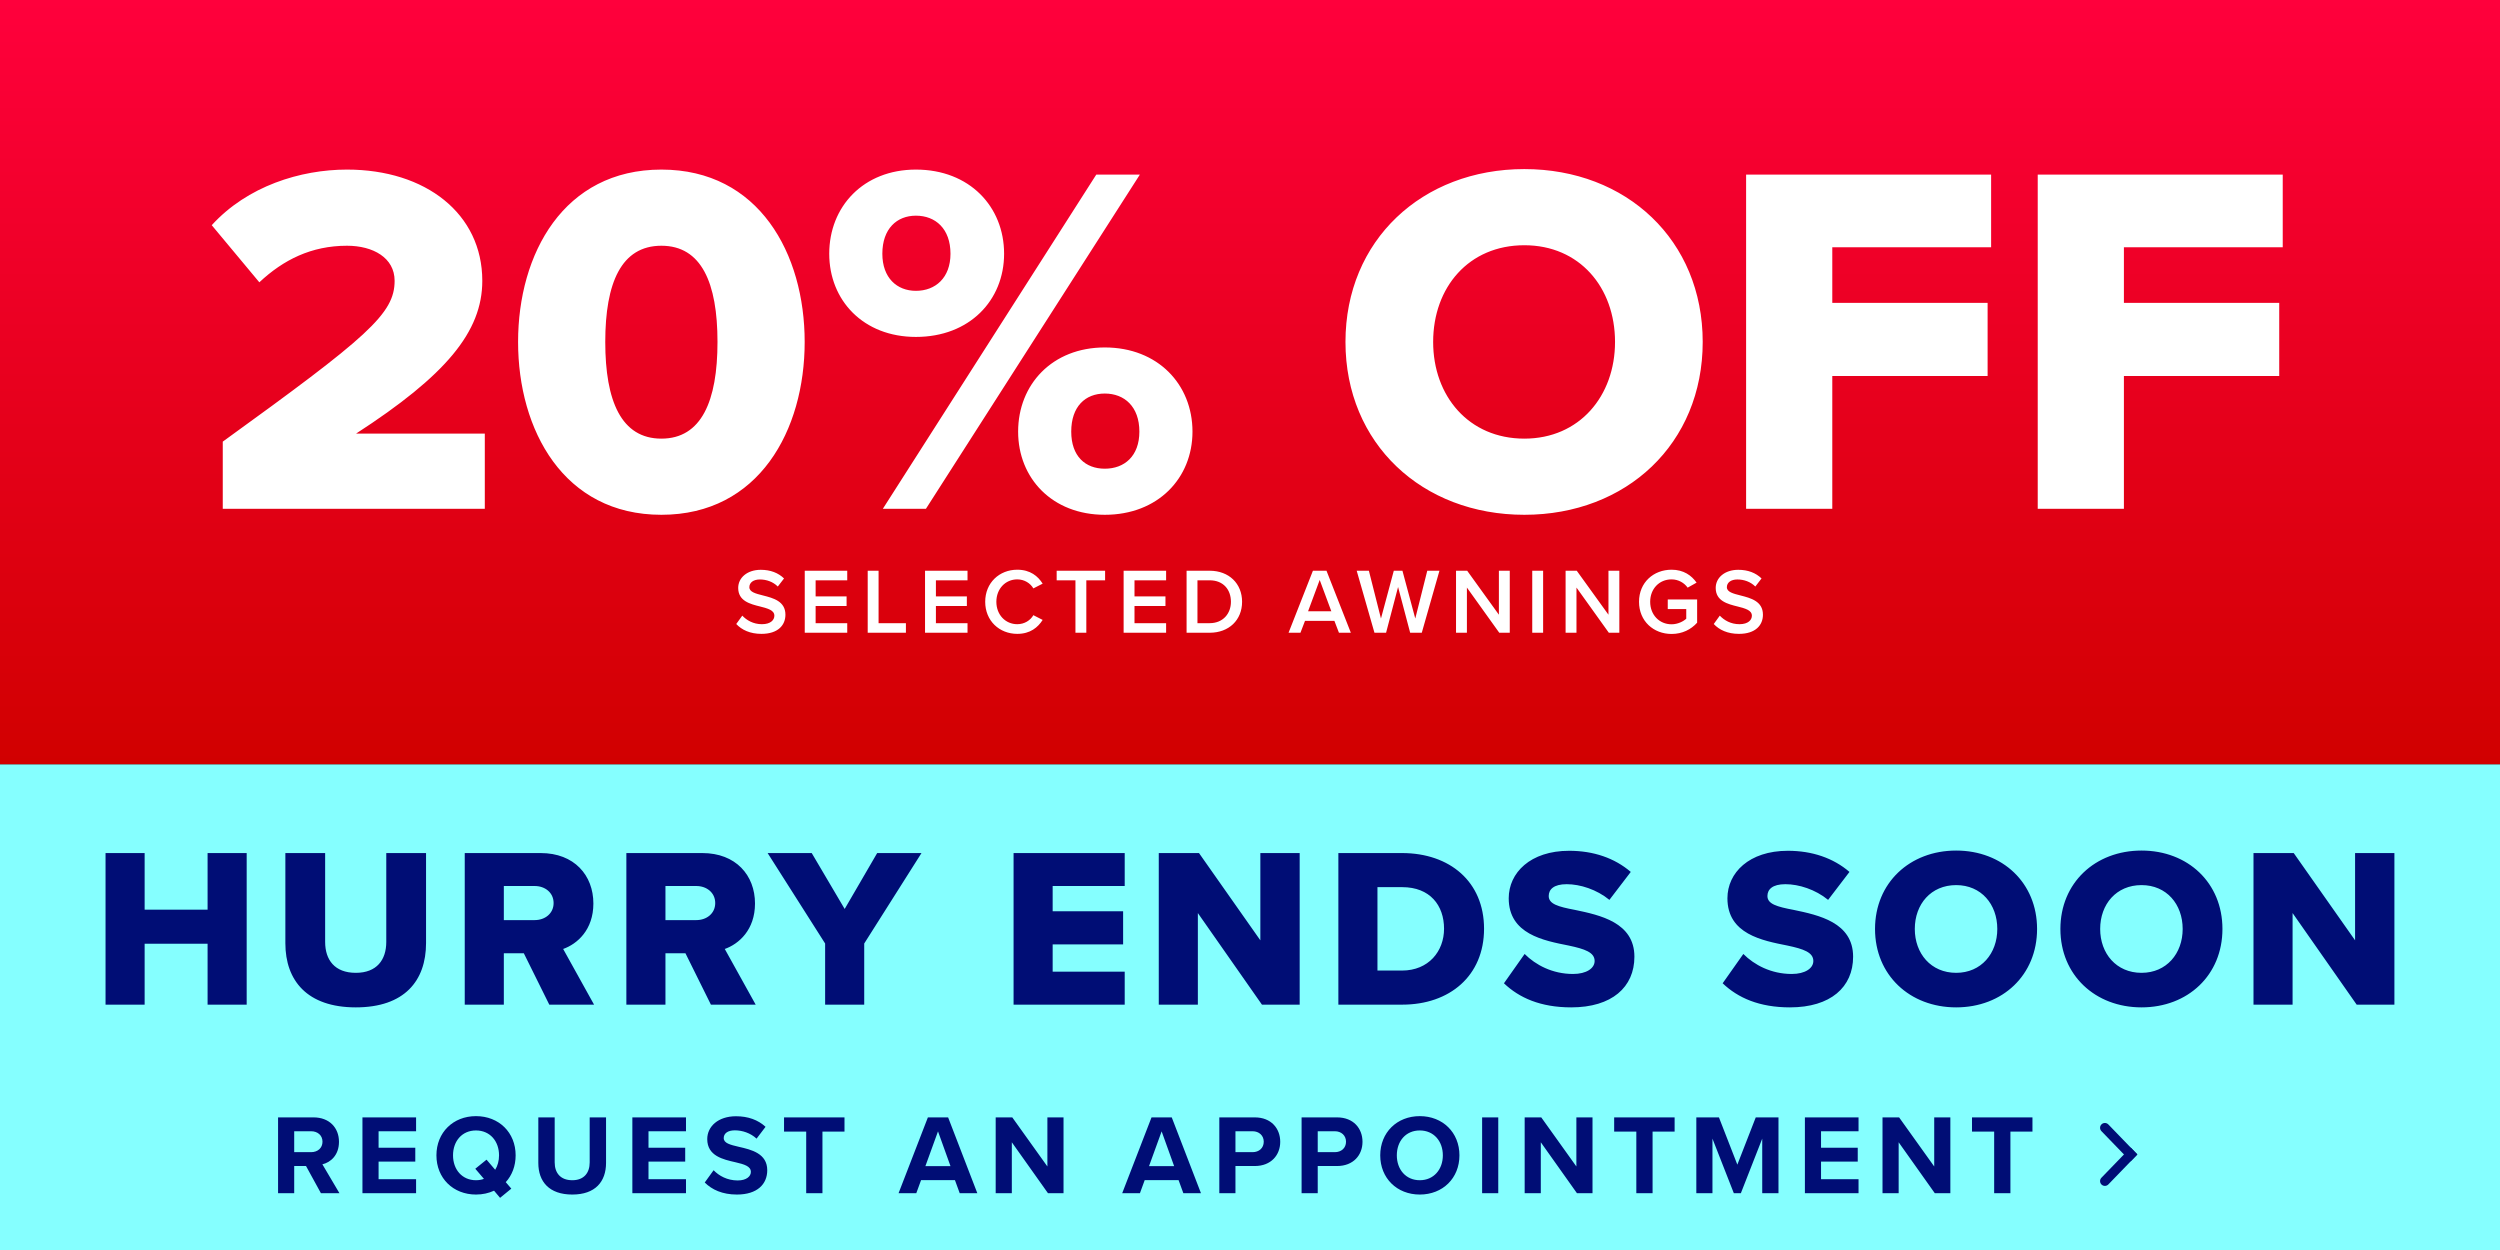 <svg width="484" height="242" viewBox="0 0 484 242" fill="none" xmlns="http://www.w3.org/2000/svg">
<rect x="0" y="0" width="484" height="242" fill="#333333" stroke="none"/>
<g clip-path="url(#clip0_308_2058)">
<rect width="484" height="148" fill="url(#paint0_linear_308_2058)"/>
<path d="M43.127 98.5V85.502C71.16 65.229 76.398 60.767 76.398 54.365C76.398 49.903 72.227 47.575 67.183 47.575C60.296 47.575 54.864 50.291 50.208 54.656L40.993 43.598C47.88 36.032 58.162 32.831 67.183 32.831C82.412 32.831 93.373 41.367 93.373 54.365C93.373 64.259 86.292 72.698 68.929 83.95H93.858V98.5H43.127ZM100.301 66.199C100.301 49.127 109.128 32.831 128.043 32.831C146.958 32.831 155.785 49.127 155.785 66.199C155.785 83.271 146.958 99.664 128.043 99.664C109.128 99.664 100.301 83.271 100.301 66.199ZM138.907 66.199C138.907 54.753 135.803 47.575 128.043 47.575C120.283 47.575 117.179 54.753 117.179 66.199C117.179 77.645 120.283 84.92 128.043 84.92C135.803 84.92 138.907 77.645 138.907 66.199ZM160.54 49.127C160.54 40.009 167.136 32.831 177.321 32.831C187.7 32.831 194.393 40.009 194.393 49.127C194.393 58.148 187.7 65.229 177.321 65.229C167.136 65.229 160.54 58.148 160.54 49.127ZM170.919 98.5L212.241 33.801H220.68L179.261 98.5H170.919ZM184.014 49.127C184.014 44.277 181.104 41.755 177.321 41.755C173.635 41.755 170.822 44.277 170.822 49.127C170.822 53.783 173.635 56.305 177.321 56.305C181.104 56.305 184.014 53.783 184.014 49.127ZM197.109 83.562C197.109 74.444 203.705 67.266 213.89 67.266C224.172 67.266 230.865 74.444 230.865 83.562C230.865 92.583 224.172 99.664 213.89 99.664C203.705 99.664 197.109 92.583 197.109 83.562ZM220.583 83.562C220.583 78.712 217.673 76.19 213.89 76.19C210.107 76.19 207.391 78.712 207.391 83.562C207.391 88.315 210.107 90.74 213.89 90.74C217.673 90.74 220.583 88.315 220.583 83.562ZM260.483 66.199C260.483 46.508 275.324 32.734 295.112 32.734C314.9 32.734 329.644 46.508 329.644 66.199C329.644 85.89 314.9 99.664 295.112 99.664C275.324 99.664 260.483 85.89 260.483 66.199ZM312.669 66.199C312.669 55.626 305.782 47.478 295.112 47.478C284.345 47.478 277.458 55.626 277.458 66.199C277.458 76.675 284.345 84.92 295.112 84.92C305.782 84.92 312.669 76.675 312.669 66.199ZM338.047 98.5V33.801H385.48V47.866H354.731V58.633H384.801V72.795H354.731V98.5H338.047ZM394.504 98.5V33.801H441.937V47.866H411.188V58.633H441.258V72.795H411.188V98.5H394.504Z" fill="white"/>
<path d="M142.537 120.808L143.707 119.188C144.535 120.07 145.831 120.844 147.505 120.844C149.233 120.844 149.917 119.998 149.917 119.206C149.917 118.126 148.639 117.802 147.181 117.424C145.219 116.938 142.915 116.362 142.915 113.824C142.915 111.844 144.661 110.314 147.289 110.314C149.161 110.314 150.673 110.908 151.789 111.988L150.583 113.554C149.647 112.618 148.369 112.186 147.109 112.186C145.867 112.186 145.075 112.78 145.075 113.68C145.075 114.616 146.299 114.922 147.721 115.282C149.701 115.786 152.059 116.398 152.059 119.008C152.059 121.006 150.655 122.716 147.415 122.716C145.201 122.716 143.599 121.942 142.537 120.808ZM155.799 122.5V110.494H164.025V112.348H157.905V115.462H163.899V117.316H157.905V120.646H164.025V122.5H155.799ZM167.987 122.5V110.494H170.093V120.646H175.385V122.5H167.987ZM179.086 122.5V110.494H187.312V112.348H181.192V115.462H187.186V117.316H181.192V120.646H187.312V122.5H179.086ZM196.945 122.716C193.489 122.716 190.735 120.196 190.735 116.506C190.735 112.816 193.489 110.296 196.945 110.296C199.465 110.296 200.959 111.556 201.859 112.996L200.059 113.914C199.483 112.924 198.331 112.168 196.945 112.168C194.659 112.168 192.895 113.986 192.895 116.506C192.895 119.026 194.659 120.844 196.945 120.844C198.331 120.844 199.483 120.106 200.059 119.098L201.859 120.016C200.941 121.456 199.465 122.716 196.945 122.716ZM208.206 122.5V112.348H204.57V110.494H213.948V112.348H210.312V122.5H208.206ZM217.533 122.5V110.494H225.759V112.348H219.639V115.462H225.633V117.316H219.639V120.646H225.759V122.5H217.533ZM229.722 122.5V110.494H234.186C237.93 110.494 240.468 112.978 240.468 116.506C240.468 120.034 237.93 122.5 234.186 122.5H229.722ZM231.828 120.646H234.186C236.796 120.646 238.308 118.774 238.308 116.506C238.308 114.184 236.868 112.348 234.186 112.348H231.828V120.646ZM259.22 122.5L258.338 120.196H252.65L251.768 122.5H249.464L254.18 110.494H256.808L261.524 122.5H259.22ZM255.494 112.276L253.244 118.342H257.744L255.494 112.276ZM273.007 122.5L270.667 113.644L268.345 122.5H266.095L262.657 110.494H265.015L267.355 119.746L269.839 110.494H271.513L273.997 119.746L276.319 110.494H278.677L275.257 122.5H273.007ZM290.257 122.5L283.993 113.752V122.5H281.887V110.494H284.047L290.185 119.008V110.494H292.291V122.5H290.257ZM296.642 122.5V110.494H298.748V122.5H296.642ZM311.47 122.5L305.206 113.752V122.5H303.1V110.494H305.26L311.398 119.008V110.494H313.504V122.5H311.47ZM317.315 116.506C317.315 112.744 320.141 110.296 323.615 110.296C325.955 110.296 327.485 111.412 328.457 112.798L326.729 113.77C326.099 112.87 324.965 112.168 323.615 112.168C321.239 112.168 319.475 113.986 319.475 116.506C319.475 119.026 321.239 120.862 323.615 120.862C324.839 120.862 325.919 120.286 326.459 119.782V117.91H322.877V116.056H328.565V120.556C327.377 121.87 325.703 122.734 323.615 122.734C320.141 122.734 317.315 120.268 317.315 116.506ZM331.783 120.808L332.953 119.188C333.781 120.07 335.077 120.844 336.751 120.844C338.479 120.844 339.163 119.998 339.163 119.206C339.163 118.126 337.885 117.802 336.427 117.424C334.465 116.938 332.161 116.362 332.161 113.824C332.161 111.844 333.907 110.314 336.535 110.314C338.407 110.314 339.919 110.908 341.035 111.988L339.829 113.554C338.893 112.618 337.615 112.186 336.355 112.186C335.113 112.186 334.321 112.78 334.321 113.68C334.321 114.616 335.545 114.922 336.967 115.282C338.947 115.786 341.305 116.398 341.305 119.008C341.305 121.006 339.901 122.716 336.661 122.716C334.447 122.716 332.845 121.942 331.783 120.808Z" fill="white"/>
<rect width="484" height="94" transform="translate(0 148)" fill="#85FFFF"/>
<path d="M40.189 194.5V182.708H28.001V194.5H20.433V165.152H28.001V176.108H40.189V165.152H47.757V194.5H40.189ZM55.247 182.62V165.152H62.947V182.356C62.947 185.832 64.795 188.34 68.887 188.34C72.935 188.34 74.783 185.832 74.783 182.356V165.152H82.483V182.576C82.483 189.88 78.303 195.028 68.887 195.028C59.471 195.028 55.247 189.836 55.247 182.62ZM106.342 194.5L101.414 184.556H97.542V194.5H89.974V165.152H104.67C111.182 165.152 114.878 169.464 114.878 174.92C114.878 180.024 111.754 182.752 109.026 183.72L115.01 194.5H106.342ZM107.178 174.832C107.178 172.808 105.506 171.532 103.526 171.532H97.542V178.132H103.526C105.506 178.132 107.178 176.856 107.178 174.832ZM137.632 194.5L132.704 184.556H128.832V194.5H121.264V165.152H135.96C142.472 165.152 146.168 169.464 146.168 174.92C146.168 180.024 143.044 182.752 140.316 183.72L146.3 194.5H137.632ZM138.468 174.832C138.468 172.808 136.796 171.532 134.816 171.532H128.832V178.132H134.816C136.796 178.132 138.468 176.856 138.468 174.832ZM159.745 194.5V182.664L148.613 165.152H157.149L163.529 175.976L169.821 165.152H178.401L167.313 182.664V194.5H159.745ZM196.227 194.5V165.152H217.743V171.532H203.795V176.416H217.435V182.84H203.795V188.12H217.743V194.5H196.227ZM244.313 194.5L231.905 176.768V194.5H224.337V165.152H232.125L244.005 182.048V165.152H251.617V194.5H244.313ZM259.108 194.5V165.152H271.428C280.668 165.152 287.312 170.696 287.312 179.804C287.312 188.912 280.668 194.5 271.472 194.5H259.108ZM266.676 187.9H271.428C276.576 187.9 279.568 184.16 279.568 179.804C279.568 175.272 276.84 171.752 271.472 171.752H266.676V187.9ZM291.164 190.364L295.168 184.688C297.28 186.8 300.536 188.56 304.54 188.56C307.136 188.56 308.72 187.46 308.72 186.052C308.72 184.38 306.828 183.72 303.704 183.06C298.864 182.092 292.088 180.86 292.088 173.908C292.088 168.98 296.268 164.712 303.792 164.712C308.5 164.712 312.592 166.12 315.716 168.804L311.58 174.216C309.116 172.192 305.904 171.18 303.308 171.18C300.8 171.18 299.832 172.192 299.832 173.468C299.832 175.008 301.636 175.536 304.892 176.152C309.732 177.164 316.42 178.572 316.42 185.216C316.42 191.112 312.064 195.028 304.188 195.028C298.248 195.028 294.112 193.18 291.164 190.364ZM333.506 190.364L337.51 184.688C339.622 186.8 342.878 188.56 346.882 188.56C349.478 188.56 351.062 187.46 351.062 186.052C351.062 184.38 349.17 183.72 346.046 183.06C341.206 182.092 334.43 180.86 334.43 173.908C334.43 168.98 338.61 164.712 346.134 164.712C350.842 164.712 354.934 166.12 358.058 168.804L353.922 174.216C351.458 172.192 348.246 171.18 345.65 171.18C343.142 171.18 342.174 172.192 342.174 173.468C342.174 175.008 343.978 175.536 347.234 176.152C352.074 177.164 358.762 178.572 358.762 185.216C358.762 191.112 354.406 195.028 346.53 195.028C340.59 195.028 336.454 193.18 333.506 190.364ZM363.005 179.848C363.005 170.916 369.737 164.668 378.713 164.668C387.689 164.668 394.377 170.916 394.377 179.848C394.377 188.78 387.689 195.028 378.713 195.028C369.737 195.028 363.005 188.78 363.005 179.848ZM386.677 179.848C386.677 175.052 383.553 171.356 378.713 171.356C373.829 171.356 370.705 175.052 370.705 179.848C370.705 184.6 373.829 188.34 378.713 188.34C383.553 188.34 386.677 184.6 386.677 179.848ZM398.893 179.848C398.893 170.916 405.625 164.668 414.601 164.668C423.577 164.668 430.265 170.916 430.265 179.848C430.265 188.78 423.577 195.028 414.601 195.028C405.625 195.028 398.893 188.78 398.893 179.848ZM422.565 179.848C422.565 175.052 419.441 171.356 414.601 171.356C409.717 171.356 406.593 175.052 406.593 179.848C406.593 184.6 409.717 188.34 414.601 188.34C419.441 188.34 422.565 184.6 422.565 179.848ZM456.252 194.5L443.844 176.768V194.5H436.276V165.152H444.064L455.944 182.048V165.152H463.556V194.5H456.252Z" fill="#000D75"/>
<rect y="205" width="484" height="37" rx="2" fill="#85FFFF"/>
<path d="M62.128 231L59.246 225.742H56.958V231H53.834V216.326H60.698C63.756 216.326 65.626 218.328 65.626 221.056C65.626 223.652 63.998 225.038 62.414 225.412L65.714 231H62.128ZM62.436 221.034C62.436 219.802 61.49 219.01 60.236 219.01H56.958V223.058H60.236C61.49 223.058 62.436 222.266 62.436 221.034ZM70.17 231V216.326H80.554V219.01H73.294V222.2H80.4V224.884H73.294V228.294H80.554V231H70.17ZM99.827 223.674C99.827 225.742 99.123 227.546 97.913 228.866L98.991 230.12L96.813 231.902L95.647 230.516C94.613 231 93.425 231.264 92.149 231.264C87.727 231.264 84.493 228.096 84.493 223.674C84.493 219.252 87.727 216.084 92.149 216.084C96.593 216.084 99.827 219.252 99.827 223.674ZM92.149 228.492C92.699 228.492 93.227 228.404 93.689 228.228L92.017 226.27L94.195 224.51L95.867 226.468C96.351 225.698 96.615 224.73 96.615 223.674C96.615 220.924 94.855 218.856 92.149 218.856C89.443 218.856 87.705 220.924 87.705 223.674C87.705 226.402 89.443 228.492 92.149 228.492ZM104.219 225.148V216.326H107.387V225.038C107.387 227.084 108.509 228.492 110.797 228.492C113.041 228.492 114.163 227.084 114.163 225.038V216.326H117.331V225.126C117.331 228.778 115.241 231.264 110.797 231.264C106.309 231.264 104.219 228.756 104.219 225.148ZM122.425 231V216.326H132.809V219.01H125.549V222.2H132.655V224.884H125.549V228.294H132.809V231H122.425ZM136.439 228.932L138.155 226.556C139.189 227.634 140.795 228.536 142.819 228.536C144.535 228.536 145.371 227.722 145.371 226.886C145.371 225.786 144.095 225.412 142.401 225.016C140.003 224.466 136.923 223.806 136.923 220.528C136.923 218.086 139.035 216.106 142.489 216.106C144.821 216.106 146.757 216.81 148.209 218.152L146.471 220.44C145.283 219.34 143.699 218.834 142.269 218.834C140.861 218.834 140.113 219.45 140.113 220.33C140.113 221.32 141.345 221.628 143.039 222.024C145.459 222.574 148.539 223.3 148.539 226.556C148.539 229.24 146.625 231.264 142.665 231.264C139.849 231.264 137.825 230.318 136.439 228.932ZM156.08 231V219.076H151.79V216.326H163.494V219.076H159.226V231H156.08ZM185.799 231L184.875 228.47H178.319L177.395 231H173.963L179.639 216.326H183.555L189.209 231H185.799ZM181.597 219.032L179.155 225.764H184.017L181.597 219.032ZM202.885 231L195.889 221.144V231H192.765V216.326H195.977L202.775 225.83V216.326H205.899V231H202.885ZM229.095 231L228.171 228.47H221.615L220.691 231H217.259L222.935 216.326H226.851L232.505 231H229.095ZM224.893 219.032L222.451 225.764H227.313L224.893 219.032ZM236.06 231V216.326H242.924C246.114 216.326 247.852 218.482 247.852 221.056C247.852 223.608 246.092 225.742 242.924 225.742H239.184V231H236.06ZM244.662 221.034C244.662 219.824 243.738 219.01 242.506 219.01H239.184V223.058H242.506C243.738 223.058 244.662 222.266 244.662 221.034ZM251.988 231V216.326H258.852C262.042 216.326 263.78 218.482 263.78 221.056C263.78 223.608 262.02 225.742 258.852 225.742H255.112V231H251.988ZM260.59 221.034C260.59 219.824 259.666 219.01 258.434 219.01H255.112V223.058H258.434C259.666 223.058 260.59 222.266 260.59 221.034ZM267.213 223.674C267.213 219.252 270.447 216.084 274.869 216.084C279.313 216.084 282.547 219.252 282.547 223.674C282.547 228.096 279.313 231.264 274.869 231.264C270.447 231.264 267.213 228.096 267.213 223.674ZM279.335 223.674C279.335 220.924 277.575 218.856 274.869 218.856C272.163 218.856 270.425 220.924 270.425 223.674C270.425 226.402 272.163 228.492 274.869 228.492C277.575 228.492 279.335 226.402 279.335 223.674ZM286.939 231V216.326H290.063V231H286.939ZM305.296 231L298.3 221.144V231H295.176V216.326H298.388L305.186 225.83V216.326H308.31V231H305.296ZM316.792 231V219.076H312.502V216.326H324.206V219.076H319.938V231H316.792ZM341.168 231V220.44L337.032 231H335.668L331.532 220.44V231H328.408V216.326H332.786L336.35 225.478L339.914 216.326H344.314V231H341.168ZM349.429 231V216.326H359.813V219.01H352.553V222.2H359.659V224.884H352.553V228.294H359.813V231H349.429ZM374.575 231L367.579 221.144V231H364.455V216.326H367.667L374.465 225.83V216.326H377.589V231H374.575ZM386.07 231V219.076H381.78V216.326H393.484V219.076H389.216V231H386.07Z" fill="#000D75"/>
<path fill-rule="evenodd" clip-rule="evenodd" d="M412.495 224.841L406.835 218.989C406.486 218.627 406.486 218.054 406.835 217.693V217.693C407.201 217.314 407.809 217.314 408.175 217.693L413.792 223.501L412.495 224.841Z" fill="#000D75"/>
<path fill-rule="evenodd" clip-rule="evenodd" d="M412.495 222.159L406.835 228.011C406.486 228.373 406.486 228.946 406.835 229.307V229.307C407.201 229.686 407.809 229.686 408.175 229.307L413.792 223.499L412.495 222.159Z" fill="#000D75"/>
</g>
<defs>
<linearGradient id="paint0_linear_308_2058" x1="242" y1="0" x2="242" y2="148" gradientUnits="userSpaceOnUse">
<stop stop-color="#FF003C"/>
<stop offset="1" stop-color="#D10000"/>
</linearGradient>
<clipPath id="clip0_308_2058">
<rect width="484" height="242" fill="white"/>
</clipPath>
</defs>
</svg>
